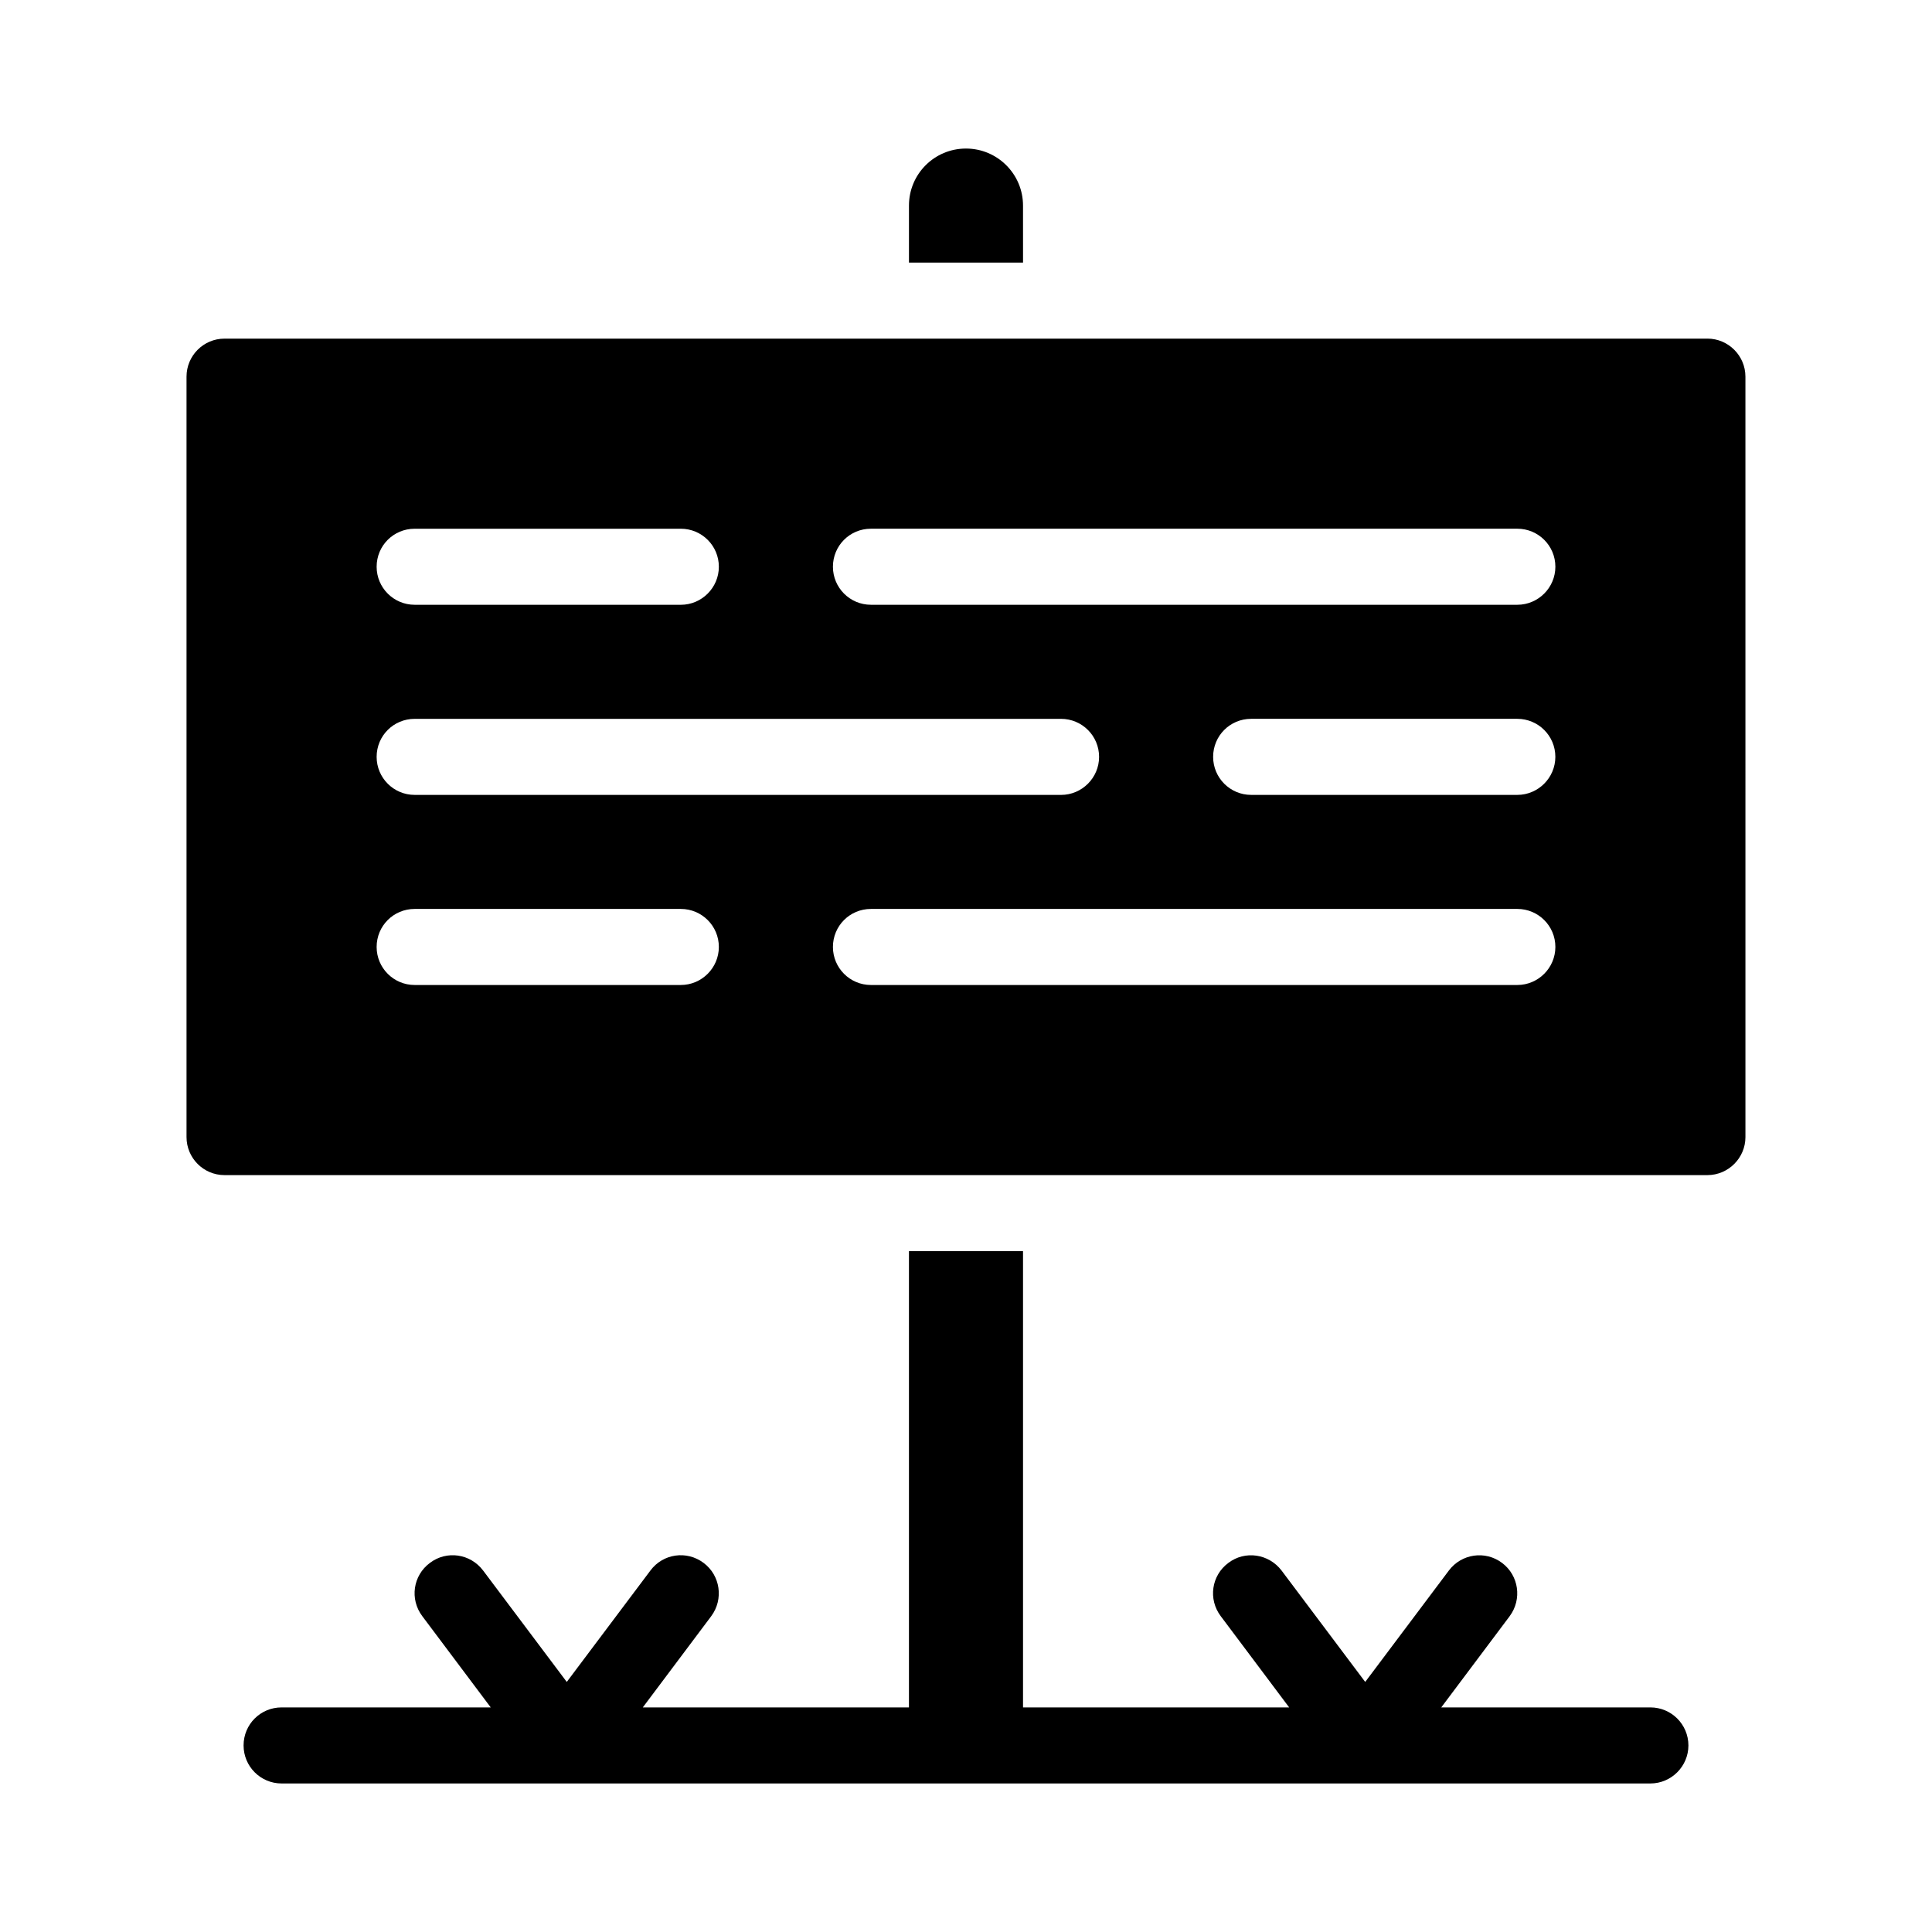 <?xml version="1.0" encoding="UTF-8"?>
<!-- Uploaded to: SVG Repo, www.svgrepo.com, Generator: SVG Repo Mixer Tools -->
<svg fill="#000000" width="800px" height="800px" version="1.1" viewBox="144 144 512 512" xmlns="http://www.w3.org/2000/svg">
 <g>
  <path d="m415.11 198.48c0-8.363-6.801-15.113-15.113-15.113-8.363 0-15.113 6.75-15.113 15.113v15.113h30.23z"/>
  <path d="m581.37 596.48h-55.422l18.137-24.184c3.324-4.484 2.418-10.781-2.016-14.105-4.484-3.375-10.781-2.418-14.105 2.016l-22.168 29.523-22.168-29.523c-3.375-4.434-9.672-5.391-14.105-2.016-4.484 3.324-5.391 9.621-2.016 14.105l18.137 24.184h-70.531v-120.91h-30.23v120.91h-70.531l18.137-24.184c3.324-4.484 2.418-10.781-2.016-14.105-4.484-3.375-10.781-2.469-14.105 2.016l-22.168 29.523-22.168-29.523c-3.375-4.484-9.672-5.391-14.105-2.016-4.484 3.324-5.391 9.621-2.016 14.105l18.137 24.184h-55.418c-5.594 0-10.078 4.484-10.078 10.078 0 5.543 4.484 10.078 10.078 10.078h362.74c5.543 0 10.078-4.535 10.078-10.078-0.004-5.594-4.539-10.078-10.078-10.078z"/>
  <path d="m596.48 233.74h-392.97c-5.594 0-10.078 4.535-10.078 10.078v201.52c0 5.543 4.484 10.078 10.078 10.078h392.97c5.543 0 10.078-4.535 10.078-10.078l-0.004-201.53c0-5.539-4.531-10.074-10.074-10.074zm-342.59 50.379h70.535c5.543 0 10.078 4.484 10.078 10.078 0 5.543-4.535 10.078-10.078 10.078l-70.535-0.004c-5.594 0-10.078-4.535-10.078-10.078 0-5.59 4.484-10.074 10.078-10.074zm0 50.383h171.3c5.543 0 10.078 4.484 10.078 10.078 0 5.543-4.535 10.078-10.078 10.078l-171.3-0.004c-5.594 0-10.078-4.535-10.078-10.078 0-5.59 4.484-10.074 10.078-10.074zm70.531 70.531h-70.531c-5.594 0-10.078-4.535-10.078-10.078 0-5.594 4.484-10.078 10.078-10.078h70.535c5.543 0 10.078 4.484 10.078 10.078-0.004 5.547-4.539 10.078-10.082 10.078zm221.68 0h-171.29c-5.594 0-10.078-4.535-10.078-10.078 0-5.594 4.484-10.078 10.078-10.078h171.3c5.543 0 10.078 4.484 10.078 10.078-0.004 5.547-4.539 10.078-10.082 10.078zm0-50.379h-70.531c-5.594 0-10.078-4.535-10.078-10.078 0-5.594 4.484-10.078 10.078-10.078h70.535c5.543 0 10.078 4.484 10.078 10.078-0.004 5.543-4.539 10.078-10.082 10.078zm0-50.383h-171.29c-5.594 0-10.078-4.535-10.078-10.078 0-5.594 4.484-10.078 10.078-10.078h171.3c5.543 0 10.078 4.484 10.078 10.078-0.004 5.547-4.539 10.078-10.082 10.078z"/>
 </g>
</svg>